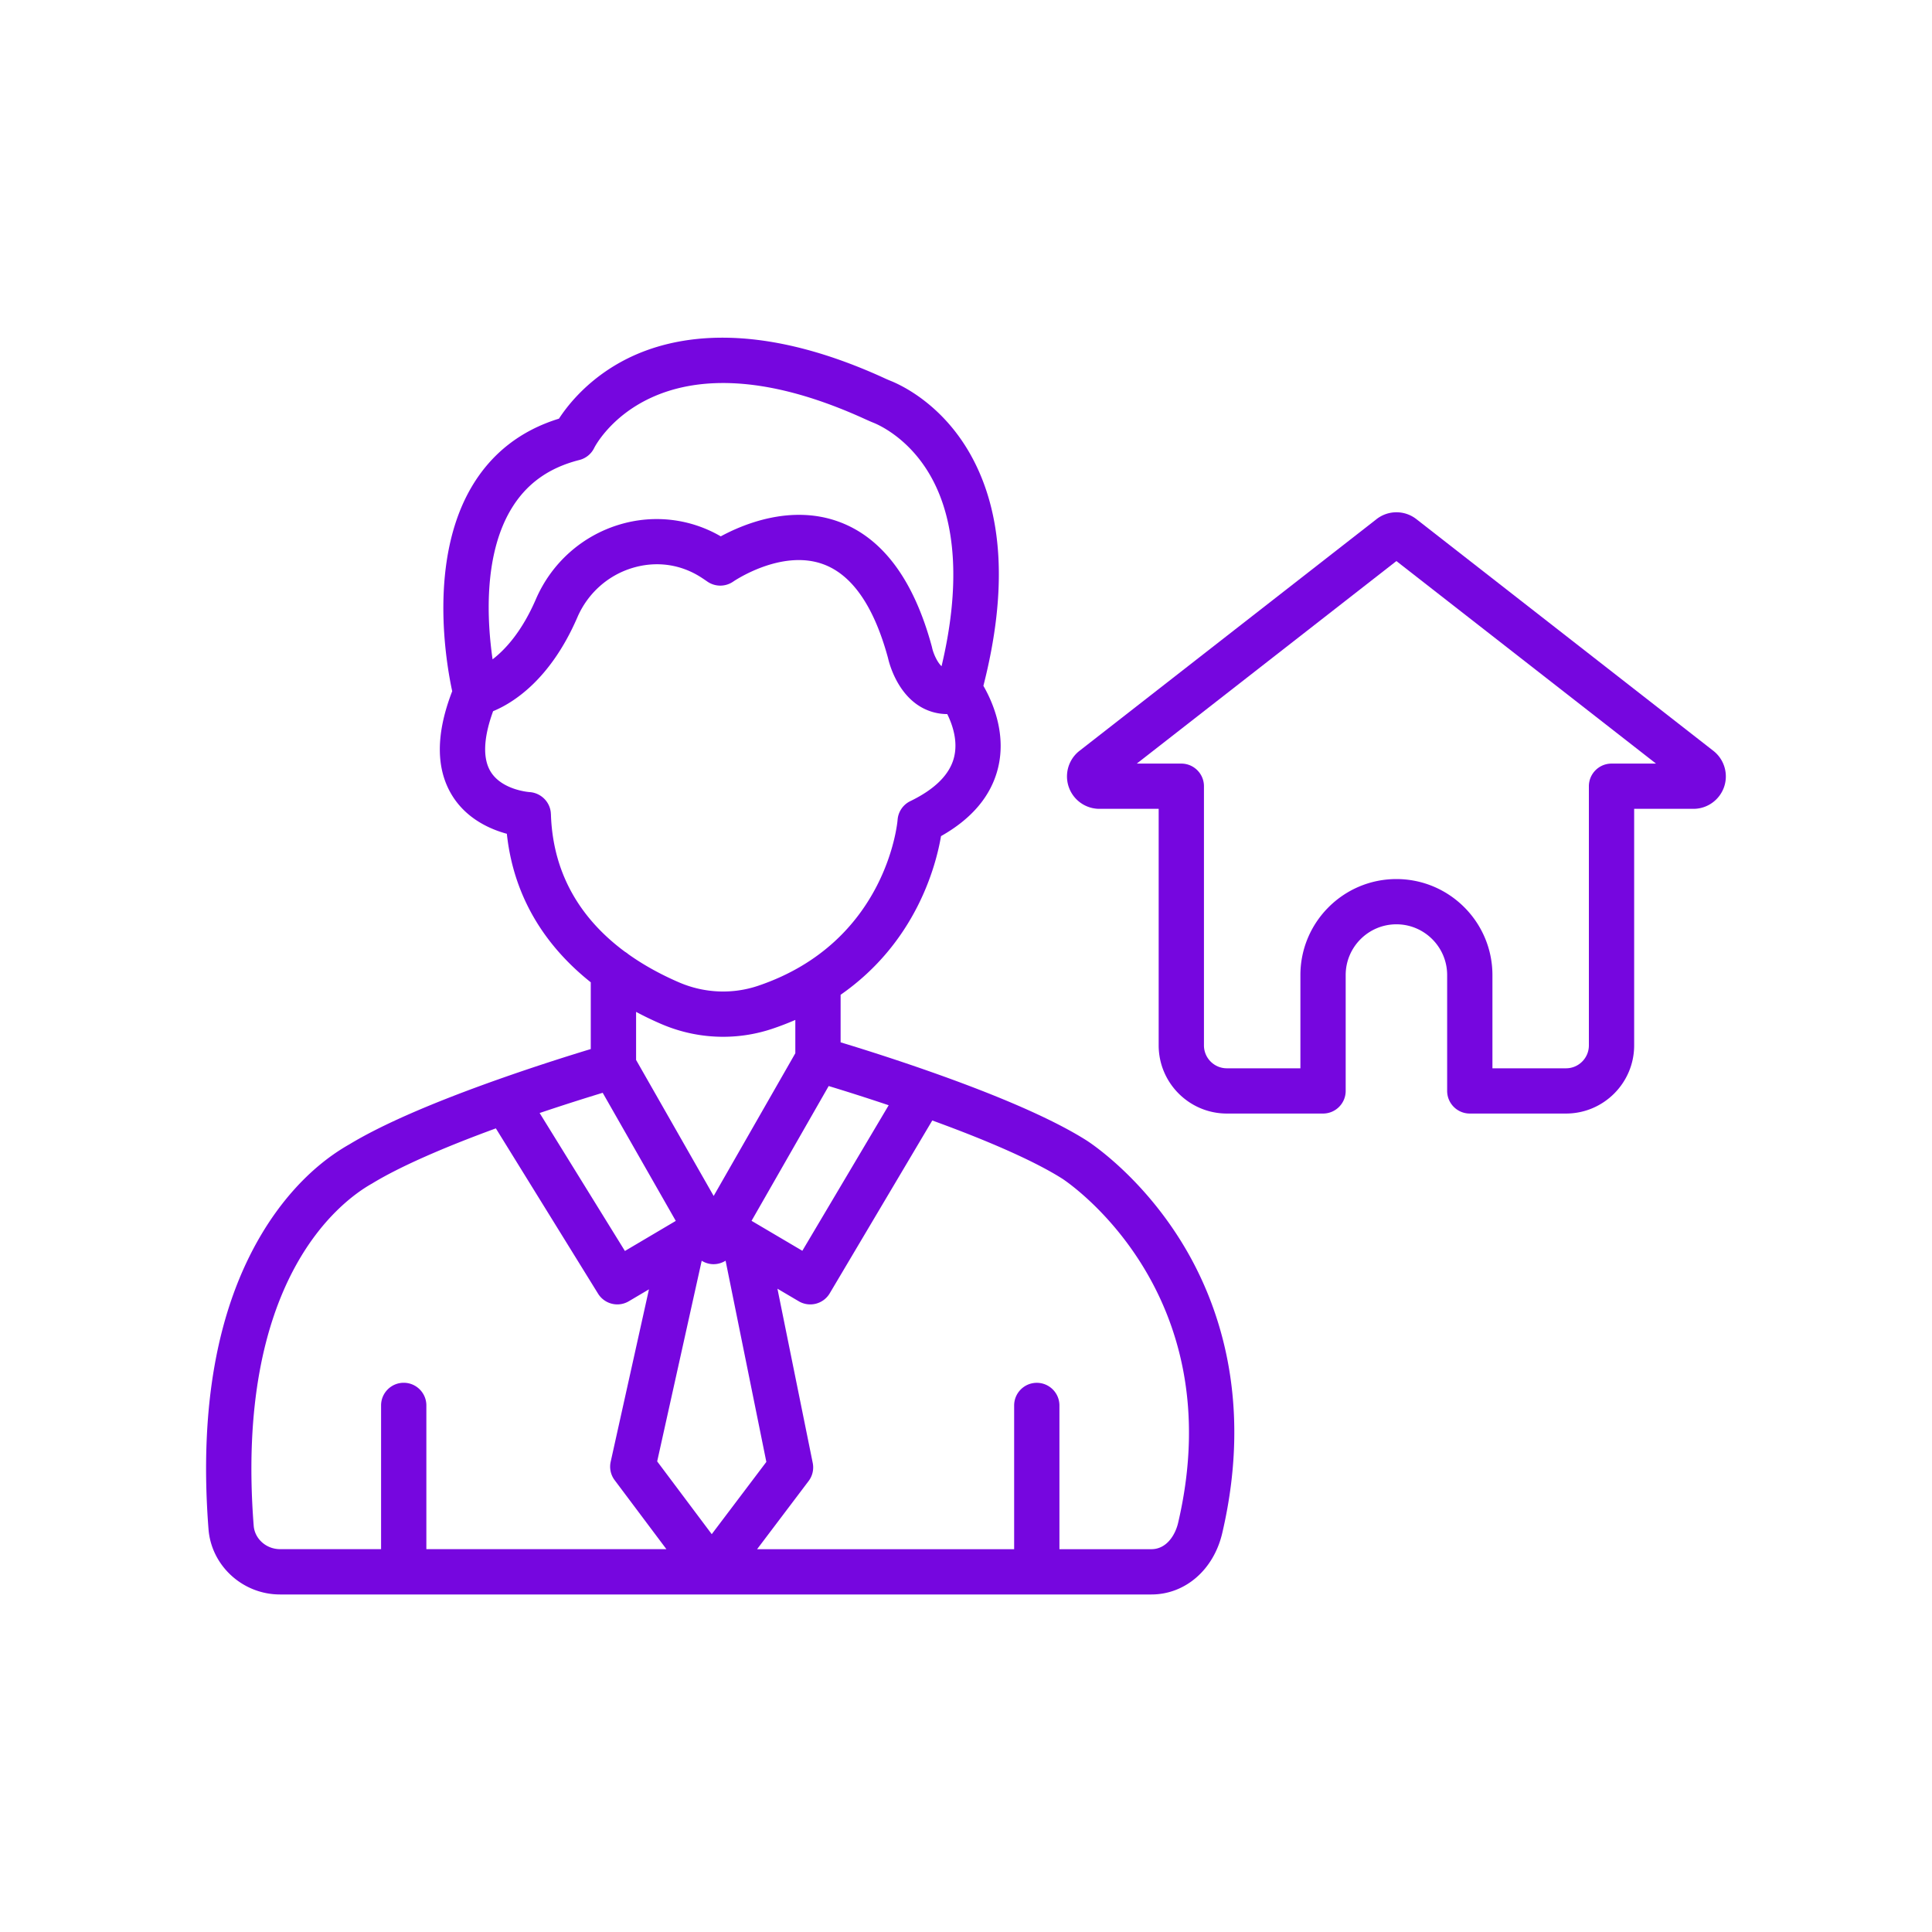 <svg xmlns="http://www.w3.org/2000/svg" version="1.1" xmlns:xlink="http://www.w3.org/1999/xlink" width="512" height="512" x="0" y="0" viewBox="0 0 512 512" style="enable-background:new 0 0 512 512" xml:space="preserve" class=""><g><path d="M74.21 422.55h230.92c8.96 0 16.51-6.54 18.78-16.27 8.38-35.85-1.29-61.82-10.89-77.29-10.98-17.71-24.5-26.4-25.07-26.76-8.62-5.46-22.59-11.61-41.53-18.27-9.89-3.48-18.66-6.22-23.65-7.73v-12.6c19.89-13.83 25.24-34.01 26.61-42.05 8.26-4.66 13.35-10.76 15.13-18.15 2.22-9.18-1.54-17.58-3.9-21.68 6.46-25.27 5.27-45.94-3.52-61.47-7.41-13.07-18.01-18.13-21.09-19.36-.7-.28-1.39-.59-2.07-.91-33.61-15.26-55.36-11.12-67.69-4.97-10.04 5.02-15.67 12.16-18.11 15.91-10.09 3.11-17.84 9.15-23.07 17.96-11.57 19.5-6.86 46.69-5.22 54.27-4.4 11.37-4.37 20.71.08 27.79 3.83 6.08 9.98 8.79 14.4 9.99 1.98 18.43 11.73 31 22.24 39.36v17.69c-5.15 1.56-14.33 4.43-24.61 8.07s-.07.02-.11.04c-17.49 6.19-30.69 11.96-39.23 17.13l-.23.13c-11.25 6.45-18.76 16.45-23.08 23.71-11.8 19.81-16.53 46.11-14.04 78.18.76 9.69 9.08 17.28 18.94 17.28zm114.9-87.53c1.15 0 2.24-.34 3.18-.92l10.8 53.32-14.47 19.15-14.46-19.29 11.8-53.17c.93.58 2.02.91 3.15.91zm-20.54-54.12v-12.74a88.38 88.38 0 0 0 6.69 3.22c5.24 2.25 10.8 3.38 16.37 3.38 4.45 0 8.91-.72 13.2-2.18 2.08-.7 4.05-1.47 5.94-2.29v8.83l-21.64 37.82-20.55-36.03zm78.5 16.04c15.54 5.65 27.41 10.96 34.46 15.43.45.29 45.13 29.41 30.69 91.18-.75 3.23-3.06 7-7.1 7h-24.36v-38.09c0-3.31-2.69-6-6-6s-6 2.69-6 6v38.09h-68.12l13.65-18.06a5.99 5.99 0 0 0 1.09-4.81l-9.35-46.16 5.65 3.33a6 6 0 0 0 8.21-2.11l27.17-45.8zm-11.56-4.04-22.88 38.57-13.46-7.94 20.44-35.72c3.69 1.12 9.36 2.89 15.9 5.09zm-100.1-157.89c4.02-6.75 9.95-11.04 18.14-13.11a6.006 6.006 0 0 0 3.93-3.21c.16-.33 16.56-32.69 71.49-7.75.84.38 1.69.77 2.55 1.11 1.54.62 9.5 4.21 15.12 14.15 6.87 12.13 7.85 29.48 2.88 50.36-1.21-1.14-2.18-3.46-2.49-4.84-.02-.12-.05-.23-.08-.35-4.81-17.8-13.15-28.95-24.78-33.15-12.62-4.55-25.18.68-31.16 3.92-8.07-4.7-17.72-5.85-26.78-3.14-9.97 2.98-18.07 10.2-22.22 19.81-3.69 8.53-8.06 13.3-11.47 15.92-1.42-9.83-2.51-27.32 4.87-39.72zm10.58 80.71c-.09-3.09-2.57-5.61-5.66-5.81-.07 0-7.27-.52-10.28-5.38-2.63-4.25-1.33-10.69.63-16.06 5.23-2.16 15.15-8.27 22.34-24.9 2.75-6.35 8.09-11.12 14.65-13.08 6.33-1.89 12.83-.96 18.3 2.63.49.32.98.65 1.48 1a6.02 6.02 0 0 0 6.87 0c.13-.09 12.68-8.67 23.83-4.6 7.68 2.8 13.46 11.16 17.18 24.85.36 1.6 2.39 9.23 8.6 12.92 1.66.98 4.05 1.94 7.1 1.95 1.35 2.73 2.87 7.05 1.82 11.38-1.1 4.56-5.01 8.49-11.61 11.69a5.988 5.988 0 0 0-3.37 4.97c-.02.32-2.7 32.34-36.89 43.94-6.83 2.32-14.29 2.01-20.98-.86-4.41-1.9-9.08-4.35-13.5-7.5a5.43 5.43 0 0 0-.88-.63c-10.33-7.64-19.09-19.19-19.62-36.49zm13.73 73.88 19.37 33.95-13.48 7.97-22.6-36.56c6.88-2.32 12.87-4.19 16.72-5.36zm-61.36 24.19c.2-.12.36-.21.47-.28 7.03-4.26 18.24-9.23 32.58-14.48l27.08 43.8a6.009 6.009 0 0 0 5.11 2.85c1.04 0 2.09-.27 3.05-.84l5.33-3.15-10.14 45.68c-.38 1.71 0 3.5 1.06 4.9l13.7 18.27h-63.61v-38.09c0-3.31-2.69-6-6-6s-6 2.69-6 6v38.09H74.2c-3.64 0-6.7-2.73-6.97-6.21-5.02-64.58 22.55-85.63 31.12-90.54z" fill="#7606df" opacity="1" data-original="#000000"></path><path d="m364.78 137.59-46.93 36.6-31.78 24.79a8.594 8.594 0 0 0 5.29 15.37h15.7v62.68c0 9.96 8.11 18.07 18.07 18.07h25.49c3.31 0 6-2.69 6-6v-30.7c0-7.42 6.03-13.45 13.44-13.45s13.45 6.03 13.45 13.45v30.7c0 3.31 2.69 6 6 6h25.5c9.96 0 18.06-8.11 18.06-18.07v-62.68h15.7c3.67 0 6.93-2.33 8.13-5.8 1.19-3.47.05-7.31-2.84-9.57l-78.7-61.4a8.574 8.574 0 0 0-10.57 0zm62.29 64.77c-3.31 0-6 2.69-6 6v68.68c0 3.35-2.72 6.07-6.06 6.07h-19.5v-24.7c0-14.03-11.42-25.45-25.45-25.45s-25.44 11.42-25.44 25.45v24.7h-19.49c-3.35 0-6.07-2.72-6.07-6.07v-68.68c0-3.31-2.69-6-6-6h-11.8l68.8-53.67 68.8 53.67h-11.8z" fill="#7606df" opacity="1" data-original="#000000"></path></g></svg>